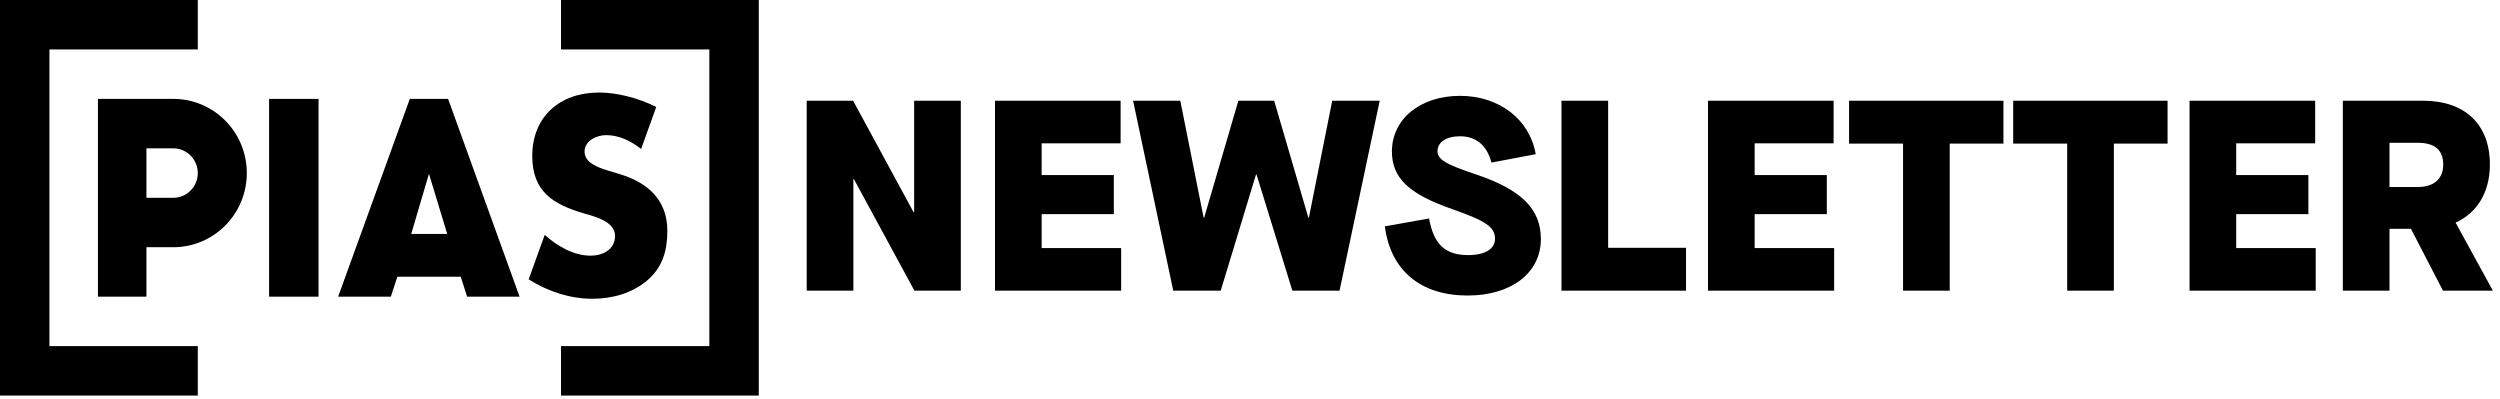<?xml version="1.0" encoding="UTF-8"?>
<svg width="313px" height="50px" viewBox="0 0 313 50" version="1.1" xmlns="http://www.w3.org/2000/svg" xmlns:xlink="http://www.w3.org/1999/xlink">
    <title>Group 21</title>
    <defs>
        <polygon id="path-1" points="0 49.524 16.375 49.524 95 49.524 95 0 0 0"></polygon>
    </defs>
    <g id="Page-1" stroke="none" stroke-width="1" fill="none" fill-rule="evenodd">
        <g id="HOME-+-SIDEBAR-1" transform="translate(-752, -383)">
            <g id="Group-20" transform="translate(-81, 0)">
                <g id="Group-21" transform="translate(833, 383)">
                    <g id="Group-19">
                        <g id="Group-11">
                            <polygon id="Fill-1" fill="#000000" points="0 2.38095238e-05 0 49.524 24.762 49.524 24.762 43.333 6.19 43.333 6.19 6.191 24.762 6.191 24.762 2.38095238e-05"></polygon>
                            <polygon id="Fill-2" fill="#000000" points="70.238 2.38095238e-05 70.238 6.191 88.81 6.191 88.81 43.333 70.238 43.333 70.238 49.524 95 49.524 95 2.38095238e-05"></polygon>
                            <g id="Group-10">
                                <path d="M73.959,32.01 C71.808,32.01 69.772,30.808 68.196,29.41 L66.19,34.976 C68.685,36.539 71.407,37.405 74.182,37.405 C76.623,37.405 79.155,36.724 81.051,35.094 C82.976,33.439 83.551,31.329 83.551,28.894 C83.551,24.923 80.953,22.808 77.583,21.797 L75.978,21.313 C74.889,20.952 73.187,20.4 73.187,18.971 C73.187,17.604 74.73,16.918 75.882,16.918 C77.422,16.918 78.893,17.568 80.267,18.651 L82.164,13.39 C79.86,12.235 77.2,11.585 74.985,11.585 C70.136,11.585 66.639,14.561 66.639,19.533 C66.639,23.974 69.239,25.604 73.187,26.739 C74.536,27.131 77.004,27.75 77.004,29.534 C77.004,31.257 75.432,32.01 73.959,32.01" id="Fill-3" fill="#000000"></path>
                                <path d="M21.696,24.762 L18.333,24.762 L18.333,18.571 L21.696,18.571 C23.391,18.571 24.763,19.96 24.763,21.672 C24.763,23.374 23.391,24.762 21.696,24.762 M21.696,12.381 L12.262,12.381 L12.262,37.143 L18.333,37.143 L18.333,30.952 L21.696,30.952 C26.779,30.952 30.9,26.796 30.9,21.669 C30.9,16.532 26.779,12.381 21.696,12.381" id="Fill-5" fill="#000000"></path>
                                <mask id="mask-2" fill="white">
                                    <use xlink:href="#path-1"></use>
                                </mask>
                                <g id="Clip-8"></g>
                                <polygon id="Fill-7" fill="#000000" mask="url(#mask-2)" points="33.69 37.143 39.881 37.143 39.881 12.381 33.69 12.381"></polygon>
                                <path d="M51.488,29.286 L53.705,21.755 L55.992,29.286 L51.488,29.286 Z M51.309,12.381 L42.335,37.143 L48.933,37.143 L49.75,34.643 L57.686,34.643 L58.48,37.143 L65.054,37.143 L56.101,12.381 L51.309,12.381 Z" id="Fill-9" fill="#000000" mask="url(#mask-2)"></path>
                            </g>
                        </g>
                    </g>
                    <path d="M106.842,36.389 L106.842,22.428 L106.91,22.428 L114.485,36.389 L120.293,36.389 L120.293,12.611 L114.451,12.611 L114.451,26.572 L114.383,26.572 L106.808,12.611 L101,12.611 L101,36.389 L106.842,36.389 Z M140.368,36.389 L140.368,31.056 L130.416,31.056 L130.416,26.81 L139.451,26.81 L139.451,21.918 L130.416,21.918 L130.416,17.944 L140.3,17.944 L140.3,12.611 L124.573,12.611 L124.573,36.389 L140.368,36.389 Z M152.834,36.389 L157.25,21.851 L157.318,21.851 L161.802,36.389 L167.712,36.389 L172.739,12.611 L166.795,12.611 L163.874,27.251 L163.806,27.251 L159.526,12.611 L155.042,12.611 L150.762,27.251 L150.694,27.251 L147.773,12.611 L141.863,12.611 L146.89,36.389 L152.834,36.389 Z M183.745,37 C189.247,37 192.916,34.147 192.916,29.935 C192.916,26.232 190.572,23.821 185.035,21.918 C180.925,20.56 179.974,19.948 179.974,18.929 C179.974,17.808 181.061,17.061 182.793,17.061 C184.798,17.061 186.156,18.182 186.734,20.356 L192.27,19.303 C191.523,14.955 187.719,12 182.793,12 C177.834,12 174.268,14.887 174.268,18.963 C174.268,22.258 176.374,24.296 181.774,26.164 C186.02,27.659 187.175,28.406 187.175,29.901 C187.175,31.158 185.952,31.939 183.812,31.939 C180.925,31.939 179.499,30.58 178.921,27.353 L173.385,28.338 C174.098,33.875 177.868,37 183.745,37 Z M211.088,36.389 L211.088,31.022 L201.34,31.022 L201.34,12.611 L195.497,12.611 L195.497,36.389 L211.088,36.389 Z M229.635,36.389 L229.635,31.056 L219.682,31.056 L219.682,26.81 L228.717,26.81 L228.717,21.918 L219.682,21.918 L219.682,17.944 L229.567,17.944 L229.567,12.611 L213.84,12.611 L213.84,36.389 L229.635,36.389 Z M244.105,36.389 L244.105,17.978 L250.83,17.978 L250.83,12.611 L231.503,12.611 L231.503,17.978 L238.262,17.978 L238.262,36.389 L244.105,36.389 Z M264.655,36.389 L264.655,17.978 L271.38,17.978 L271.38,12.611 L252.053,12.611 L252.053,17.978 L258.812,17.978 L258.812,36.389 L264.655,36.389 Z M289.927,36.389 L289.927,31.056 L279.974,31.056 L279.974,26.81 L289.01,26.81 L289.01,21.918 L279.974,21.918 L279.974,17.944 L289.859,17.944 L289.859,12.611 L274.132,12.611 L274.132,36.389 L289.927,36.389 Z M299.166,36.389 L299.166,28.644 L301.849,28.644 L305.857,36.389 L312.107,36.389 L307.454,27.897 L307.454,27.863 C310.171,26.64 311.734,24.024 311.734,20.594 C311.734,15.533 308.575,12.611 303.378,12.611 L293.323,12.611 L293.323,36.389 L299.166,36.389 Z M302.698,23.413 L299.166,23.413 L299.166,17.876 L302.698,17.876 C304.838,17.876 305.891,18.793 305.891,20.594 C305.891,22.394 304.736,23.413 302.698,23.413 Z" id="NEWSLETTER" fill="#000000" fill-rule="nonzero"></path>
                </g>
            </g>
        </g>
    </g>
</svg>